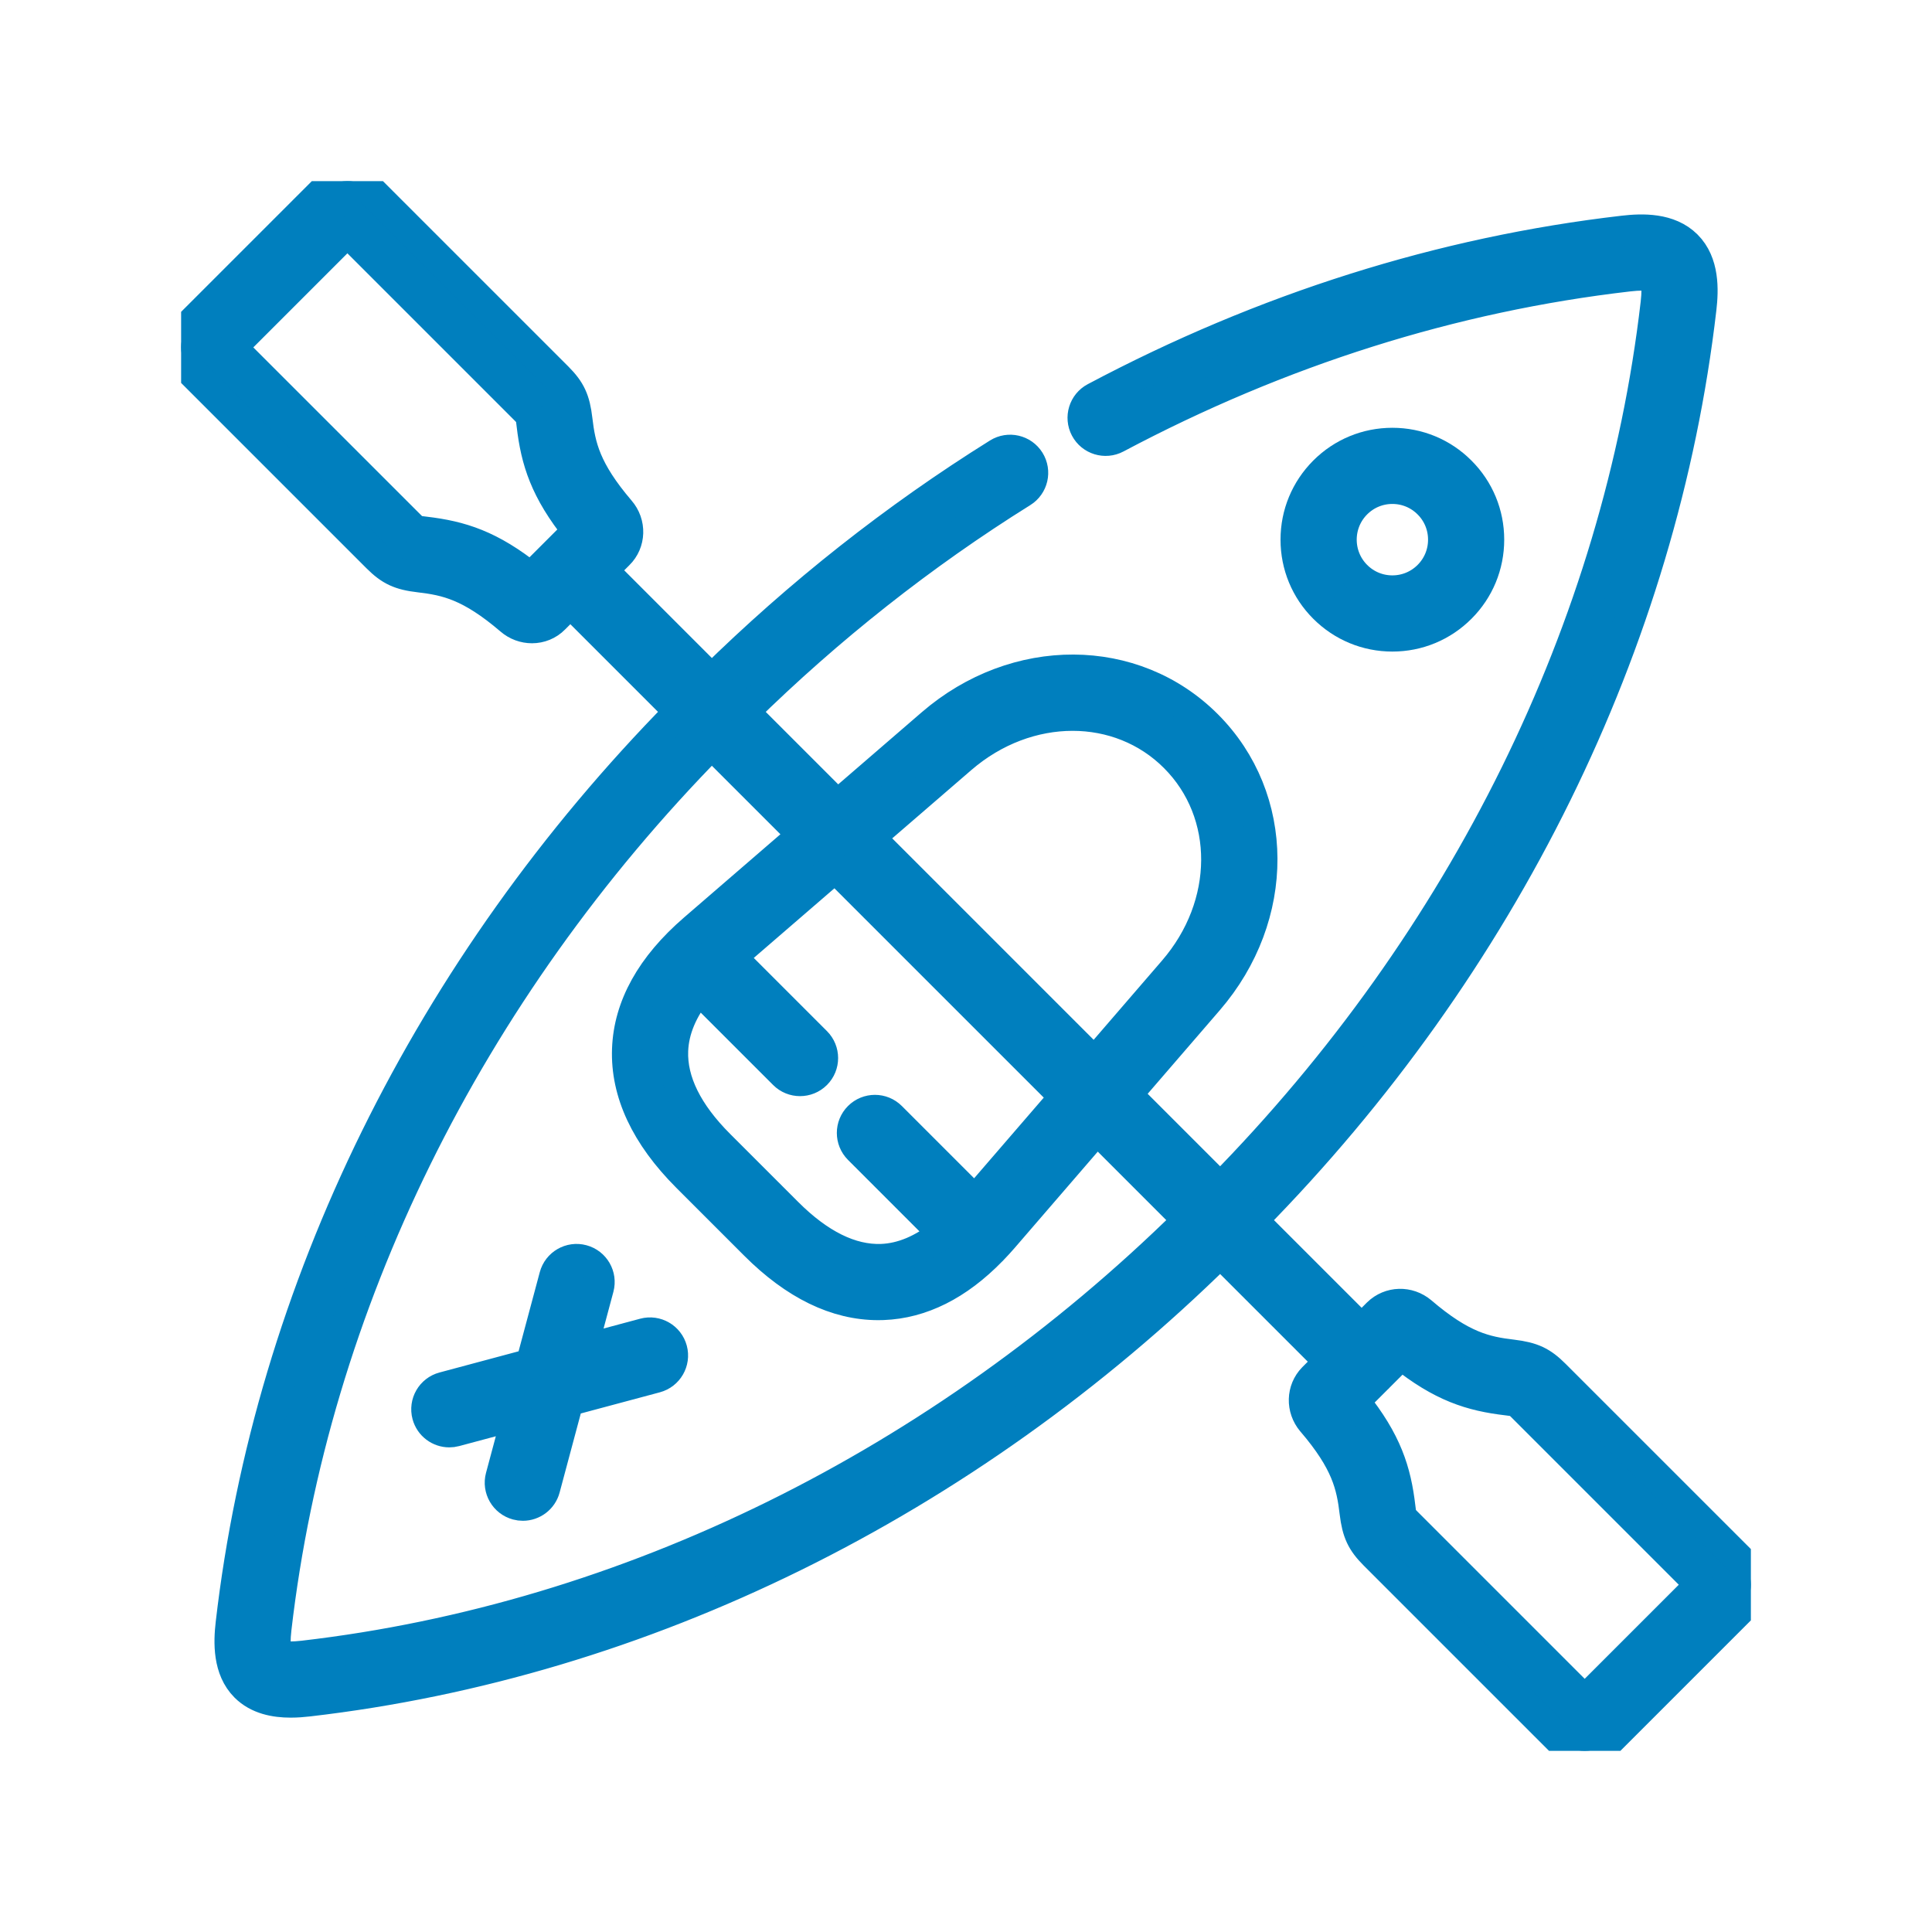 <svg width="64" height="64" viewBox="0 0 64 64" fill="none" xmlns="http://www.w3.org/2000/svg">
<g clip-path="url(#clip0_19_10)">
<path d="M48.39 20.145C48.996 19.54 49.329 18.734 49.329 17.877C49.329 17.02 48.996 16.215 48.39 15.61C47.785 15.004 46.98 14.671 46.124 14.671C45.268 14.671 44.463 15.004 43.858 15.609C43.253 16.215 42.919 17.02 42.919 17.877C42.919 18.734 43.252 19.54 43.858 20.145C44.463 20.75 45.268 21.084 46.124 21.084C46.98 21.084 47.785 20.75 48.39 20.145ZM44.935 16.687C45.253 16.369 45.675 16.194 46.124 16.194C46.573 16.194 46.995 16.369 47.313 16.687C47.631 17.004 47.806 17.427 47.806 17.877C47.806 18.327 47.631 18.75 47.313 19.068C46.995 19.385 46.573 19.56 46.124 19.56C45.675 19.56 45.253 19.385 44.935 19.067C44.279 18.411 44.279 17.343 44.935 16.687Z" fill="#007FBE" stroke="#007FBE" stroke-linejoin="round"/>
<path d="M21.335 44.167L19.287 44.716L19.836 42.666C19.945 42.259 19.704 41.842 19.297 41.733C18.891 41.624 18.473 41.865 18.364 42.271L17.587 45.172L14.687 45.949C14.281 46.057 14.04 46.475 14.149 46.882C14.24 47.222 14.548 47.446 14.884 47.446C14.949 47.446 15.016 47.438 15.082 47.42L17.132 46.871L16.583 48.919C16.474 49.325 16.716 49.743 17.122 49.852C17.188 49.87 17.254 49.878 17.32 49.878C17.656 49.878 17.964 49.654 18.055 49.313L18.831 46.415L21.729 45.639C22.135 45.53 22.376 45.112 22.268 44.706C22.159 44.3 21.741 44.058 21.335 44.167Z" fill="#007FBE" stroke="#007FBE" stroke-linejoin="round"/>
<path d="M57.669 51.691L51.51 45.533C51.081 45.103 50.766 44.956 50.103 44.875C49.215 44.771 48.429 44.6 47.093 43.456C46.661 43.092 46.038 43.108 45.636 43.5L45.107 44.03L41.5 40.423C49.81 31.981 55.078 21.285 56.36 10.222C56.432 9.599 56.461 8.703 55.88 8.123C55.299 7.541 54.402 7.57 53.779 7.642C47.757 8.338 41.865 10.197 36.268 13.168C35.896 13.365 35.755 13.826 35.952 14.198C36.149 14.569 36.61 14.711 36.982 14.514C42.411 11.632 48.121 9.829 53.953 9.156C54.667 9.073 54.802 9.198 54.803 9.2C54.804 9.201 54.929 9.335 54.847 10.046C53.605 20.767 48.493 31.141 40.423 39.346L37.336 36.259L40.026 33.142C42.429 30.361 42.413 26.436 39.989 24.012C37.568 21.588 33.643 21.571 30.859 23.974L27.742 26.665L24.654 23.577C27.465 20.815 30.56 18.371 33.865 16.308C34.222 16.086 34.331 15.616 34.108 15.259C33.885 14.902 33.415 14.793 33.059 15.016C29.654 17.141 26.466 19.659 23.577 22.5L19.971 18.893L20.494 18.37C20.896 17.978 20.915 17.334 20.538 16.902C19.4 15.569 19.23 14.785 19.126 13.901C19.049 13.24 18.902 12.924 18.471 12.492L12.312 6.334C12.096 6.117 11.808 5.995 11.501 6C11.196 6.002 10.911 6.122 10.703 6.334L6.34 10.697C6.122 10.91 6.002 11.195 6 11.501C5.999 11.807 6.117 12.095 6.334 12.312L12.493 18.471C12.924 18.902 13.24 19.049 13.899 19.125C14.786 19.229 15.57 19.399 16.902 20.538C17.11 20.719 17.368 20.809 17.622 20.809C17.895 20.809 18.164 20.705 18.364 20.5L18.894 19.971L22.5 23.577C14.19 32.021 8.922 42.717 7.643 53.779C7.571 54.403 7.542 55.3 8.123 55.881C8.536 56.294 9.109 56.399 9.629 56.399C9.84 56.399 10.042 56.382 10.222 56.361C21.287 55.079 31.985 49.808 40.423 41.501L44.029 45.107L43.493 45.644C43.108 46.038 43.092 46.662 43.455 47.094C43.457 47.096 43.458 47.097 43.46 47.099C44.6 48.43 44.77 49.215 44.875 50.107C44.955 50.767 45.103 51.082 45.532 51.511L51.691 57.67C51.911 57.89 52.201 58 52.492 58C52.783 58 53.075 57.891 53.3 57.67L57.674 53.296C58.111 52.85 58.108 52.131 57.669 51.691ZM17.584 19.125C16.249 18.054 15.27 17.752 14.076 17.612C13.751 17.575 13.751 17.575 13.57 17.393L7.684 11.508L11.508 7.684L17.394 13.57C17.575 13.751 17.575 13.751 17.612 14.077C17.752 15.27 18.054 16.248 19.125 17.584L17.584 19.125ZM31.854 25.127C32.949 24.183 34.261 23.71 35.531 23.71C36.782 23.71 37.993 24.17 38.911 25.089C40.764 26.942 40.748 29.976 38.873 32.146L36.256 35.179L28.822 27.745L31.854 25.127ZM32.296 39.766L29.522 36.992C29.224 36.694 28.742 36.694 28.444 36.992C28.147 37.289 28.147 37.771 28.444 38.069L31.229 40.854C30.562 41.395 29.882 41.681 29.197 41.707C28.189 41.741 27.143 41.226 26.084 40.166L23.834 37.917C22.777 36.86 22.26 35.814 22.297 34.808C22.322 34.123 22.608 33.441 23.149 32.774L25.964 35.588C26.112 35.737 26.307 35.811 26.502 35.811C26.697 35.811 26.892 35.737 27.041 35.588C27.338 35.291 27.338 34.808 27.041 34.511L24.236 31.706L27.666 28.744L35.258 36.335L32.296 39.766ZM10.047 54.848C9.335 54.93 9.201 54.805 9.2 54.804C9.199 54.802 9.073 54.668 9.156 53.954C10.396 43.234 15.507 32.861 23.577 24.655L26.586 27.663L22.986 30.772C21.57 31.994 20.826 33.333 20.774 34.752C20.721 36.198 21.389 37.625 22.757 38.994L25.007 41.244C26.327 42.564 27.7 43.232 29.092 43.232C29.146 43.232 29.199 43.231 29.253 43.229C30.525 43.182 31.733 42.576 32.849 41.43C32.855 41.425 32.861 41.42 32.867 41.414C32.879 41.402 32.891 41.389 32.902 41.375C33.012 41.261 33.121 41.143 33.229 41.018L36.338 37.415L39.346 40.423C31.145 48.491 20.77 53.605 10.047 54.848ZM52.495 56.32L46.609 50.434C46.427 50.252 46.427 50.252 46.388 49.926C46.248 48.731 45.945 47.751 44.874 46.417L45.616 45.675C45.626 45.666 45.637 45.657 45.647 45.647C45.657 45.637 45.665 45.627 45.675 45.616L46.417 44.874C47.751 45.946 48.731 46.248 49.923 46.388C50.251 46.428 50.251 46.428 50.433 46.61L56.319 52.496L52.495 56.32Z" fill="#007FBE" stroke="#007FBE" stroke-linejoin="round"/>
</g>
<defs>
<clipPath id="clip0_19_10">
<rect width="52" height="52" fill="white" transform="translate(6 6)"/>
</clipPath>
</defs>
</svg>
